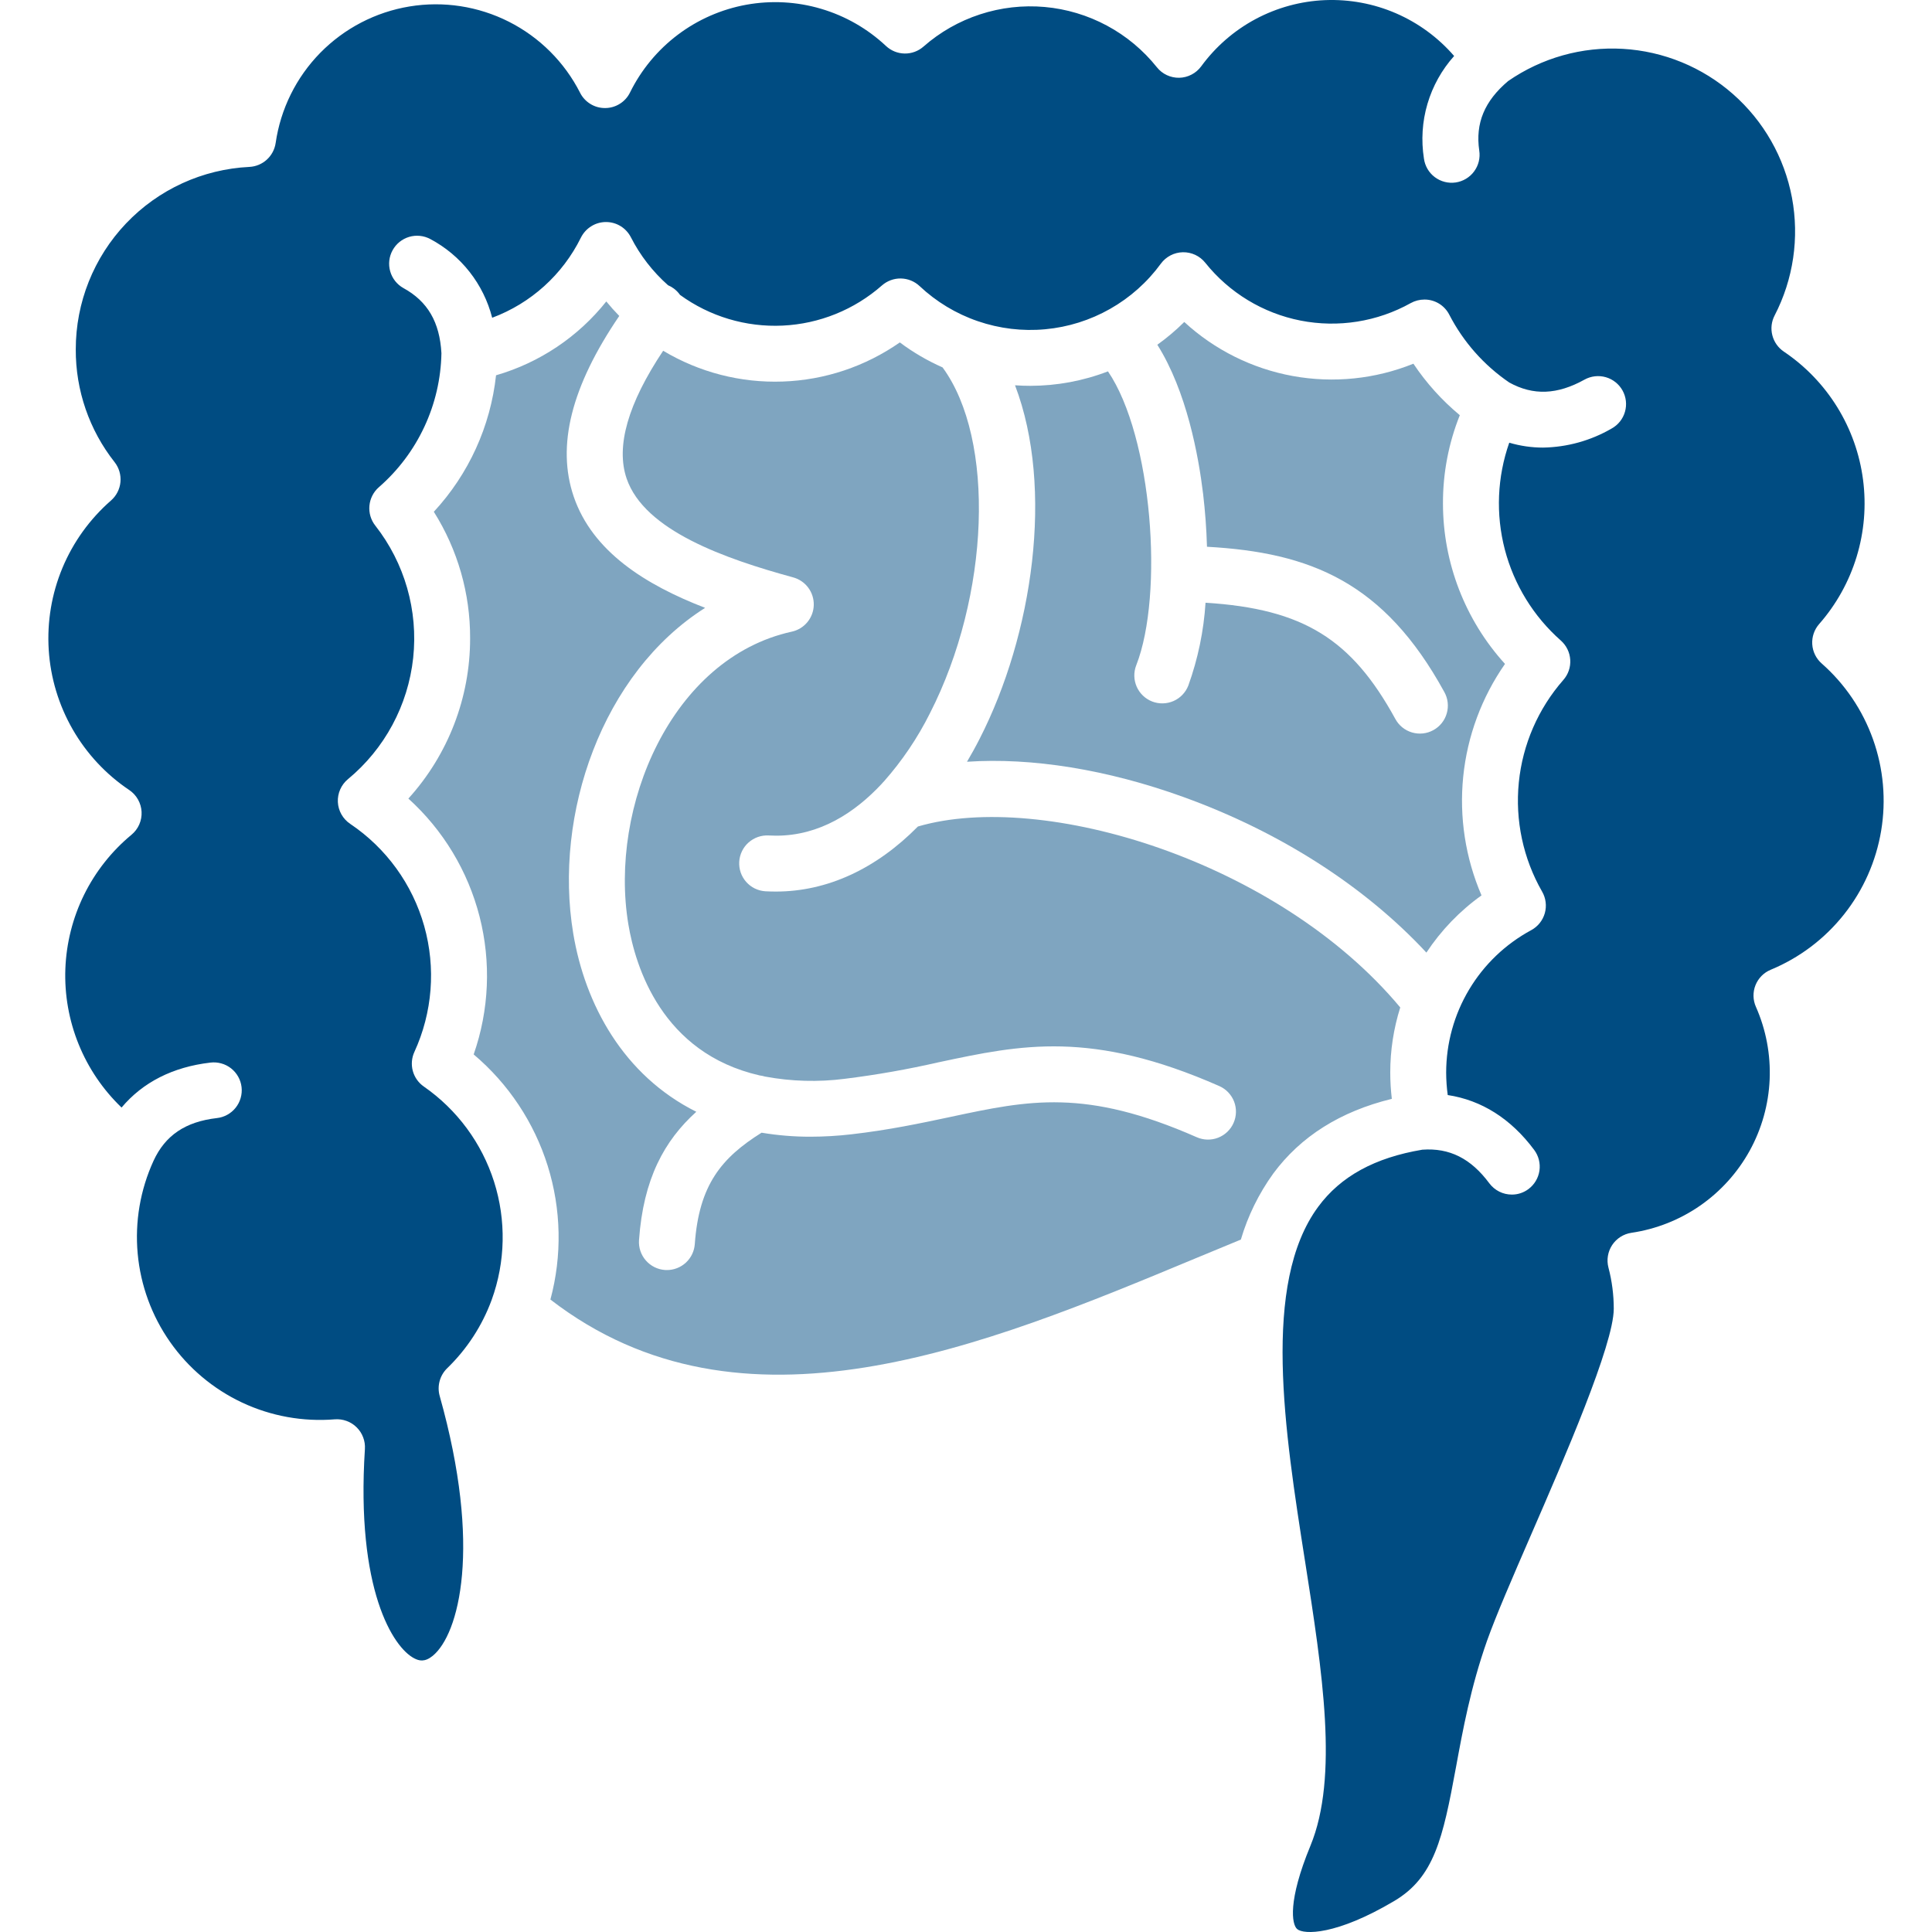 <svg width="64" height="64" viewBox="0 0 64 64" fill="none" xmlns="http://www.w3.org/2000/svg">
<g clip-path="url(#clip0_1109_614)">
<path d="M46.106 36.401C46.072 36.112 46.054 35.822 46.054 35.531C46.053 34.799 46.165 34.071 46.385 33.373C42.339 28.523 34.548 26.167 30.407 27.379C29.027 28.778 27.408 29.534 25.702 29.534C25.587 29.534 25.473 29.531 25.358 29.525C25.237 29.518 25.118 29.487 25.008 29.434C24.899 29.381 24.801 29.307 24.72 29.216C24.639 29.125 24.577 29.019 24.537 28.904C24.498 28.789 24.481 28.668 24.488 28.546C24.495 28.425 24.526 28.306 24.579 28.197C24.632 28.087 24.706 27.989 24.797 27.909C24.888 27.828 24.994 27.766 25.108 27.726C25.223 27.686 25.345 27.669 25.466 27.676C25.55 27.68 25.632 27.683 25.712 27.683C27.156 27.683 28.317 26.917 29.2 25.974C29.224 25.944 29.251 25.916 29.279 25.888C29.884 25.204 30.397 24.445 30.805 23.628C32.8 19.724 32.974 14.556 31.224 12.171C30.722 11.949 30.247 11.672 29.808 11.343C28.667 12.14 27.32 12.591 25.929 12.639C24.538 12.689 23.162 12.334 21.968 11.619C20.802 13.367 20.394 14.789 20.758 15.853C21.348 17.576 24.016 18.509 26.276 19.127C26.476 19.182 26.651 19.302 26.775 19.468C26.898 19.634 26.962 19.837 26.957 20.044C26.952 20.251 26.877 20.45 26.745 20.61C26.614 20.769 26.432 20.88 26.23 20.924C22.235 21.801 20.17 26.736 20.815 30.617C21.049 32.024 21.924 34.884 25.164 35.625C25.223 35.632 25.282 35.644 25.339 35.662C26.213 35.825 27.107 35.85 27.989 35.736C29.037 35.606 30.078 35.422 31.107 35.186L31.11 35.186C33.815 34.609 36.152 34.112 40.39 35.977C40.614 36.076 40.791 36.26 40.88 36.489C40.969 36.718 40.963 36.973 40.864 37.197C40.766 37.422 40.581 37.599 40.352 37.688C40.124 37.777 39.869 37.771 39.644 37.672C35.952 36.047 34.082 36.445 31.493 36.998L31.442 37.009C30.503 37.208 29.44 37.434 28.199 37.576C27.75 37.628 27.298 37.654 26.845 37.655C26.303 37.656 25.762 37.611 25.228 37.522C23.903 38.352 23.156 39.248 23.016 41.212C22.999 41.446 22.895 41.664 22.723 41.824C22.552 41.983 22.327 42.072 22.093 42.072C22.071 42.072 22.049 42.072 22.026 42.07C21.782 42.053 21.554 41.938 21.393 41.753C21.232 41.568 21.151 41.326 21.168 41.081C21.312 39.049 22.006 37.787 23.066 36.829C20.651 35.624 19.379 33.27 18.989 30.921C18.333 26.976 19.944 22.298 23.358 20.136C21.367 19.367 19.626 18.266 19.006 16.453C18.43 14.767 18.923 12.802 20.514 10.466C20.363 10.312 20.22 10.152 20.084 9.986C19.15 11.16 17.873 12.015 16.432 12.432C16.248 14.121 15.526 15.706 14.371 16.953C15.162 18.208 15.579 19.662 15.573 21.146C15.575 23.108 14.846 25 13.528 26.454C14.682 27.497 15.502 28.858 15.887 30.365C16.272 31.872 16.204 33.46 15.691 34.929C16.842 35.901 17.693 37.181 18.143 38.619C18.593 40.057 18.624 41.594 18.233 43.049C24.567 47.94 32.567 44.613 39.645 41.667C40.14 41.461 40.625 41.26 41.105 41.063C41.336 40.279 41.699 39.54 42.177 38.877C43.084 37.647 44.403 36.816 46.106 36.401Z" fill="#004C82" fill-opacity="0.5"/>
<path fill-rule="evenodd" clip-rule="evenodd" d="M60.344 21.977C60.16 21.815 60.048 21.586 60.033 21.341C60.018 21.097 60.1 20.856 60.262 20.672C60.83 20.024 61.253 19.264 61.504 18.44C61.755 17.616 61.827 16.748 61.716 15.894C61.605 15.04 61.314 14.219 60.861 13.487C60.408 12.754 59.805 12.127 59.09 11.646C58.902 11.519 58.767 11.327 58.711 11.107C58.654 10.886 58.681 10.653 58.786 10.452C59.408 9.251 59.61 7.876 59.361 6.547C59.111 5.218 58.424 4.011 57.408 3.117C56.393 2.224 55.108 1.696 53.758 1.618C52.408 1.54 51.07 1.916 49.958 2.686C49.176 3.347 48.87 4.081 49.002 4.988C49.021 5.109 49.015 5.232 48.986 5.351C48.957 5.469 48.904 5.581 48.831 5.679C48.759 5.778 48.667 5.86 48.562 5.923C48.457 5.986 48.341 6.027 48.22 6.045C48.099 6.062 47.976 6.056 47.857 6.025C47.739 5.995 47.628 5.942 47.53 5.868C47.432 5.795 47.35 5.702 47.288 5.597C47.227 5.491 47.186 5.375 47.17 5.254C47.074 4.648 47.113 4.029 47.286 3.442C47.459 2.854 47.761 2.312 48.17 1.855C47.643 1.245 46.985 0.762 46.245 0.441C45.506 0.121 44.703 -0.028 43.898 0.004C43.092 0.037 42.305 0.252 41.594 0.631C40.883 1.011 40.267 1.547 39.791 2.198C39.707 2.312 39.598 2.406 39.472 2.471C39.346 2.537 39.207 2.573 39.065 2.576C38.923 2.579 38.783 2.549 38.654 2.489C38.525 2.429 38.412 2.34 38.324 2.229C37.871 1.662 37.308 1.192 36.669 0.849C36.03 0.506 35.328 0.295 34.605 0.231C33.882 0.167 33.154 0.25 32.464 0.476C31.774 0.701 31.137 1.064 30.592 1.543C30.419 1.695 30.196 1.777 29.967 1.773C29.737 1.77 29.517 1.68 29.349 1.523C28.738 0.95 28.002 0.528 27.198 0.291C26.395 0.053 25.547 0.008 24.722 0.157C23.898 0.307 23.12 0.648 22.452 1.152C21.783 1.657 21.242 2.311 20.871 3.062C20.796 3.217 20.679 3.347 20.533 3.438C20.387 3.53 20.219 3.579 20.047 3.579H20.041C19.87 3.58 19.702 3.533 19.557 3.443C19.411 3.354 19.293 3.226 19.216 3.073C18.7 2.058 17.874 1.234 16.858 0.72C15.842 0.206 14.689 0.029 13.566 0.214C12.443 0.399 11.408 0.937 10.61 1.749C9.813 2.562 9.295 3.607 9.132 4.734C9.101 4.947 8.998 5.143 8.839 5.288C8.681 5.433 8.476 5.518 8.262 5.529C6.71 5.605 5.247 6.275 4.176 7.401C3.105 8.527 2.508 10.022 2.51 11.576C2.504 12.93 2.958 14.247 3.797 15.31C3.943 15.497 4.012 15.732 3.99 15.968C3.968 16.204 3.856 16.423 3.678 16.579C2.978 17.19 2.427 17.954 2.069 18.811C1.711 19.669 1.556 20.597 1.614 21.524C1.672 22.452 1.944 23.353 2.406 24.159C2.869 24.965 3.511 25.654 4.282 26.171C4.402 26.252 4.501 26.359 4.571 26.484C4.642 26.61 4.683 26.75 4.69 26.893C4.697 27.037 4.671 27.18 4.613 27.312C4.555 27.444 4.467 27.56 4.356 27.652C3.698 28.197 3.163 28.874 2.785 29.64C2.408 30.406 2.197 31.244 2.165 32.097C2.134 32.95 2.284 33.801 2.605 34.592C2.926 35.384 3.411 36.098 4.027 36.689C4.728 35.853 5.726 35.344 6.968 35.2C7.089 35.185 7.212 35.194 7.33 35.227C7.448 35.259 7.558 35.315 7.654 35.39C7.75 35.466 7.83 35.559 7.89 35.666C7.95 35.772 7.988 35.89 8.002 36.011C8.016 36.132 8.006 36.255 7.972 36.373C7.939 36.49 7.882 36.6 7.806 36.695C7.73 36.791 7.635 36.87 7.528 36.929C7.421 36.988 7.304 37.025 7.182 37.038C6.142 37.159 5.475 37.609 5.086 38.453C4.646 39.414 4.465 40.474 4.561 41.527C4.657 42.58 5.027 43.59 5.635 44.456C6.242 45.322 7.065 46.013 8.022 46.463C8.979 46.912 10.037 47.103 11.091 47.017C11.223 47.007 11.357 47.025 11.481 47.071C11.606 47.116 11.72 47.188 11.814 47.282C11.909 47.375 11.982 47.487 12.029 47.612C12.077 47.736 12.097 47.869 12.088 48.001C11.788 52.665 13.026 54.576 13.721 54.934C13.885 55.019 14.071 55.066 14.334 54.852C15.201 54.143 15.979 51.266 14.565 46.242C14.52 46.082 14.519 45.912 14.563 45.751C14.606 45.59 14.692 45.444 14.811 45.327C15.466 44.694 15.97 43.921 16.285 43.066L16.287 43.061L16.288 43.058C16.745 41.798 16.772 40.422 16.366 39.144C15.959 37.867 15.142 36.759 14.041 35.994C13.862 35.87 13.733 35.688 13.675 35.478C13.618 35.268 13.636 35.044 13.727 34.847C14.327 33.54 14.442 32.062 14.053 30.678C13.663 29.294 12.794 28.093 11.6 27.291C11.481 27.211 11.382 27.104 11.311 26.979C11.24 26.854 11.199 26.714 11.192 26.57C11.185 26.427 11.211 26.283 11.269 26.152C11.327 26.02 11.414 25.904 11.525 25.812C12.742 24.806 13.517 23.364 13.687 21.795C13.856 20.225 13.405 18.652 12.431 17.41C12.284 17.223 12.215 16.987 12.238 16.75C12.26 16.514 12.372 16.295 12.551 16.139C13.187 15.585 13.7 14.904 14.057 14.139C14.414 13.375 14.607 12.545 14.623 11.701C14.566 10.67 14.166 9.982 13.362 9.542C13.149 9.422 12.993 9.224 12.926 8.989C12.859 8.755 12.887 8.503 13.005 8.29C13.122 8.076 13.319 7.917 13.553 7.847C13.786 7.778 14.038 7.803 14.253 7.918C14.758 8.186 15.201 8.556 15.554 9.005C15.907 9.454 16.162 9.972 16.304 10.526C17.586 10.048 18.637 9.098 19.243 7.872C19.32 7.718 19.437 7.588 19.583 7.497C19.728 7.405 19.897 7.356 20.068 7.355H20.075C20.246 7.355 20.413 7.402 20.558 7.491C20.703 7.58 20.821 7.708 20.899 7.86C21.206 8.462 21.624 9.001 22.13 9.449C22.199 9.478 22.264 9.515 22.324 9.56C22.402 9.619 22.471 9.689 22.527 9.769C23.511 10.484 24.71 10.843 25.926 10.786C27.141 10.729 28.301 10.26 29.215 9.456C29.388 9.304 29.612 9.221 29.842 9.225C30.073 9.229 30.294 9.318 30.462 9.476C31.015 9.996 31.672 10.393 32.39 10.639C33.108 10.886 33.87 10.978 34.626 10.907C35.382 10.837 36.114 10.607 36.774 10.232C37.434 9.858 38.008 9.347 38.455 8.734C38.539 8.619 38.649 8.526 38.775 8.46C38.901 8.394 39.041 8.359 39.183 8.356C39.325 8.353 39.466 8.383 39.595 8.443C39.724 8.503 39.837 8.593 39.926 8.704C40.719 9.696 41.838 10.375 43.084 10.62C44.331 10.864 45.624 10.659 46.733 10.04C46.872 9.963 47.028 9.923 47.187 9.923C47.357 9.922 47.523 9.969 47.669 10.057C47.814 10.146 47.932 10.273 48.009 10.424C48.475 11.327 49.158 12.1 49.998 12.672C50.791 13.108 51.585 13.078 52.49 12.575C52.705 12.456 52.958 12.428 53.194 12.495C53.431 12.563 53.63 12.722 53.749 12.936C53.868 13.151 53.897 13.405 53.829 13.641C53.762 13.877 53.603 14.076 53.388 14.195C52.696 14.597 51.913 14.814 51.113 14.827C50.735 14.827 50.359 14.772 49.996 14.665C49.596 15.803 49.545 17.035 49.849 18.203C50.154 19.37 50.8 20.42 51.704 21.218C51.888 21.381 52.001 21.61 52.016 21.855C52.032 22.099 51.95 22.341 51.787 22.525C50.955 23.474 50.439 24.66 50.313 25.917C50.187 27.174 50.456 28.439 51.084 29.535C51.146 29.642 51.186 29.76 51.201 29.883C51.217 30.006 51.207 30.131 51.174 30.25C51.14 30.369 51.083 30.481 51.005 30.578C50.928 30.674 50.832 30.754 50.723 30.813C49.871 31.273 49.16 31.953 48.664 32.784C48.168 33.615 47.907 34.564 47.906 35.531C47.907 35.78 47.924 36.028 47.958 36.275C49.077 36.444 50.053 37.059 50.822 38.093C50.969 38.29 51.031 38.537 50.996 38.78C50.96 39.023 50.83 39.242 50.633 39.389C50.474 39.508 50.281 39.573 50.082 39.572C49.937 39.572 49.794 39.539 49.665 39.474C49.536 39.409 49.424 39.315 49.337 39.2C48.724 38.374 48.016 38.02 47.117 38.085C45.541 38.349 44.41 38.968 43.667 39.976C41.789 42.521 42.554 47.4 43.229 51.705L43.229 51.706L43.23 51.708C43.806 55.387 44.351 58.861 43.409 61.145C42.654 62.974 42.792 63.748 42.969 63.902C43.188 64.092 44.265 64.113 46.189 62.971C47.507 62.187 47.795 60.916 48.229 58.553L48.231 58.544C48.459 57.301 48.718 55.892 49.259 54.355C49.558 53.514 50.098 52.271 50.722 50.833C51.811 48.328 53.458 44.539 53.458 43.354C53.458 42.894 53.399 42.436 53.282 41.991C53.249 41.865 53.242 41.733 53.264 41.604C53.285 41.476 53.333 41.353 53.405 41.244C53.477 41.135 53.571 41.043 53.681 40.973C53.791 40.903 53.914 40.857 54.044 40.838C54.862 40.717 55.641 40.409 56.321 39.937C57 39.465 57.561 38.842 57.961 38.118C58.36 37.393 58.586 36.586 58.622 35.76C58.657 34.933 58.502 34.11 58.167 33.353C58.117 33.241 58.09 33.119 58.087 32.996C58.085 32.872 58.107 32.749 58.153 32.635C58.199 32.52 58.267 32.416 58.354 32.328C58.441 32.24 58.544 32.171 58.658 32.124C59.609 31.73 60.443 31.1 61.083 30.294C61.723 29.489 62.147 28.533 62.316 27.518C62.485 26.503 62.392 25.462 62.047 24.493C61.702 23.523 61.116 22.657 60.344 21.977Z" fill="#004C82"/>
<path d="M32.453 24.471C34.21 21.037 34.928 16.179 33.624 12.763C33.792 12.775 33.961 12.781 34.132 12.781C35.011 12.78 35.883 12.618 36.703 12.302C38.171 14.461 38.559 19.692 37.64 22.037C37.55 22.265 37.555 22.52 37.653 22.745C37.752 22.97 37.935 23.147 38.164 23.237C38.393 23.326 38.648 23.321 38.873 23.223C39.098 23.125 39.274 22.941 39.364 22.712C39.683 21.828 39.875 20.904 39.935 19.966C43.184 20.169 44.776 21.178 46.22 23.812C46.278 23.92 46.356 24.015 46.451 24.093C46.546 24.17 46.655 24.228 46.773 24.263C46.89 24.297 47.013 24.309 47.135 24.296C47.256 24.283 47.374 24.246 47.481 24.187C47.589 24.128 47.683 24.049 47.76 23.953C47.836 23.858 47.893 23.748 47.926 23.63C47.96 23.513 47.97 23.39 47.956 23.268C47.942 23.147 47.904 23.029 47.844 22.922C45.849 19.282 43.41 18.302 39.983 18.112C39.966 17.528 39.923 16.945 39.855 16.365C39.702 15.094 39.311 12.964 38.338 11.42C38.655 11.193 38.954 10.941 39.23 10.666C40.235 11.591 41.482 12.211 42.825 12.456C44.169 12.7 45.554 12.559 46.821 12.048C47.248 12.688 47.766 13.262 48.358 13.754C47.986 14.683 47.797 15.676 47.8 16.677C47.801 18.643 48.533 20.538 49.855 21.993C49.084 23.099 48.607 24.384 48.471 25.726C48.335 27.068 48.544 28.422 49.077 29.661C48.358 30.175 47.739 30.818 47.251 31.556C45.218 29.367 42.412 27.562 39.208 26.404C36.669 25.485 34.171 25.09 32.033 25.234C32.178 24.989 32.319 24.735 32.453 24.471Z" fill="#004C82" fill-opacity="0.5"/>
</g>
<defs>
<clipPath id="clip0_1109_614">
<rect width="64" height="64" fill="white"/>
</clipPath>
</defs>
</svg>
